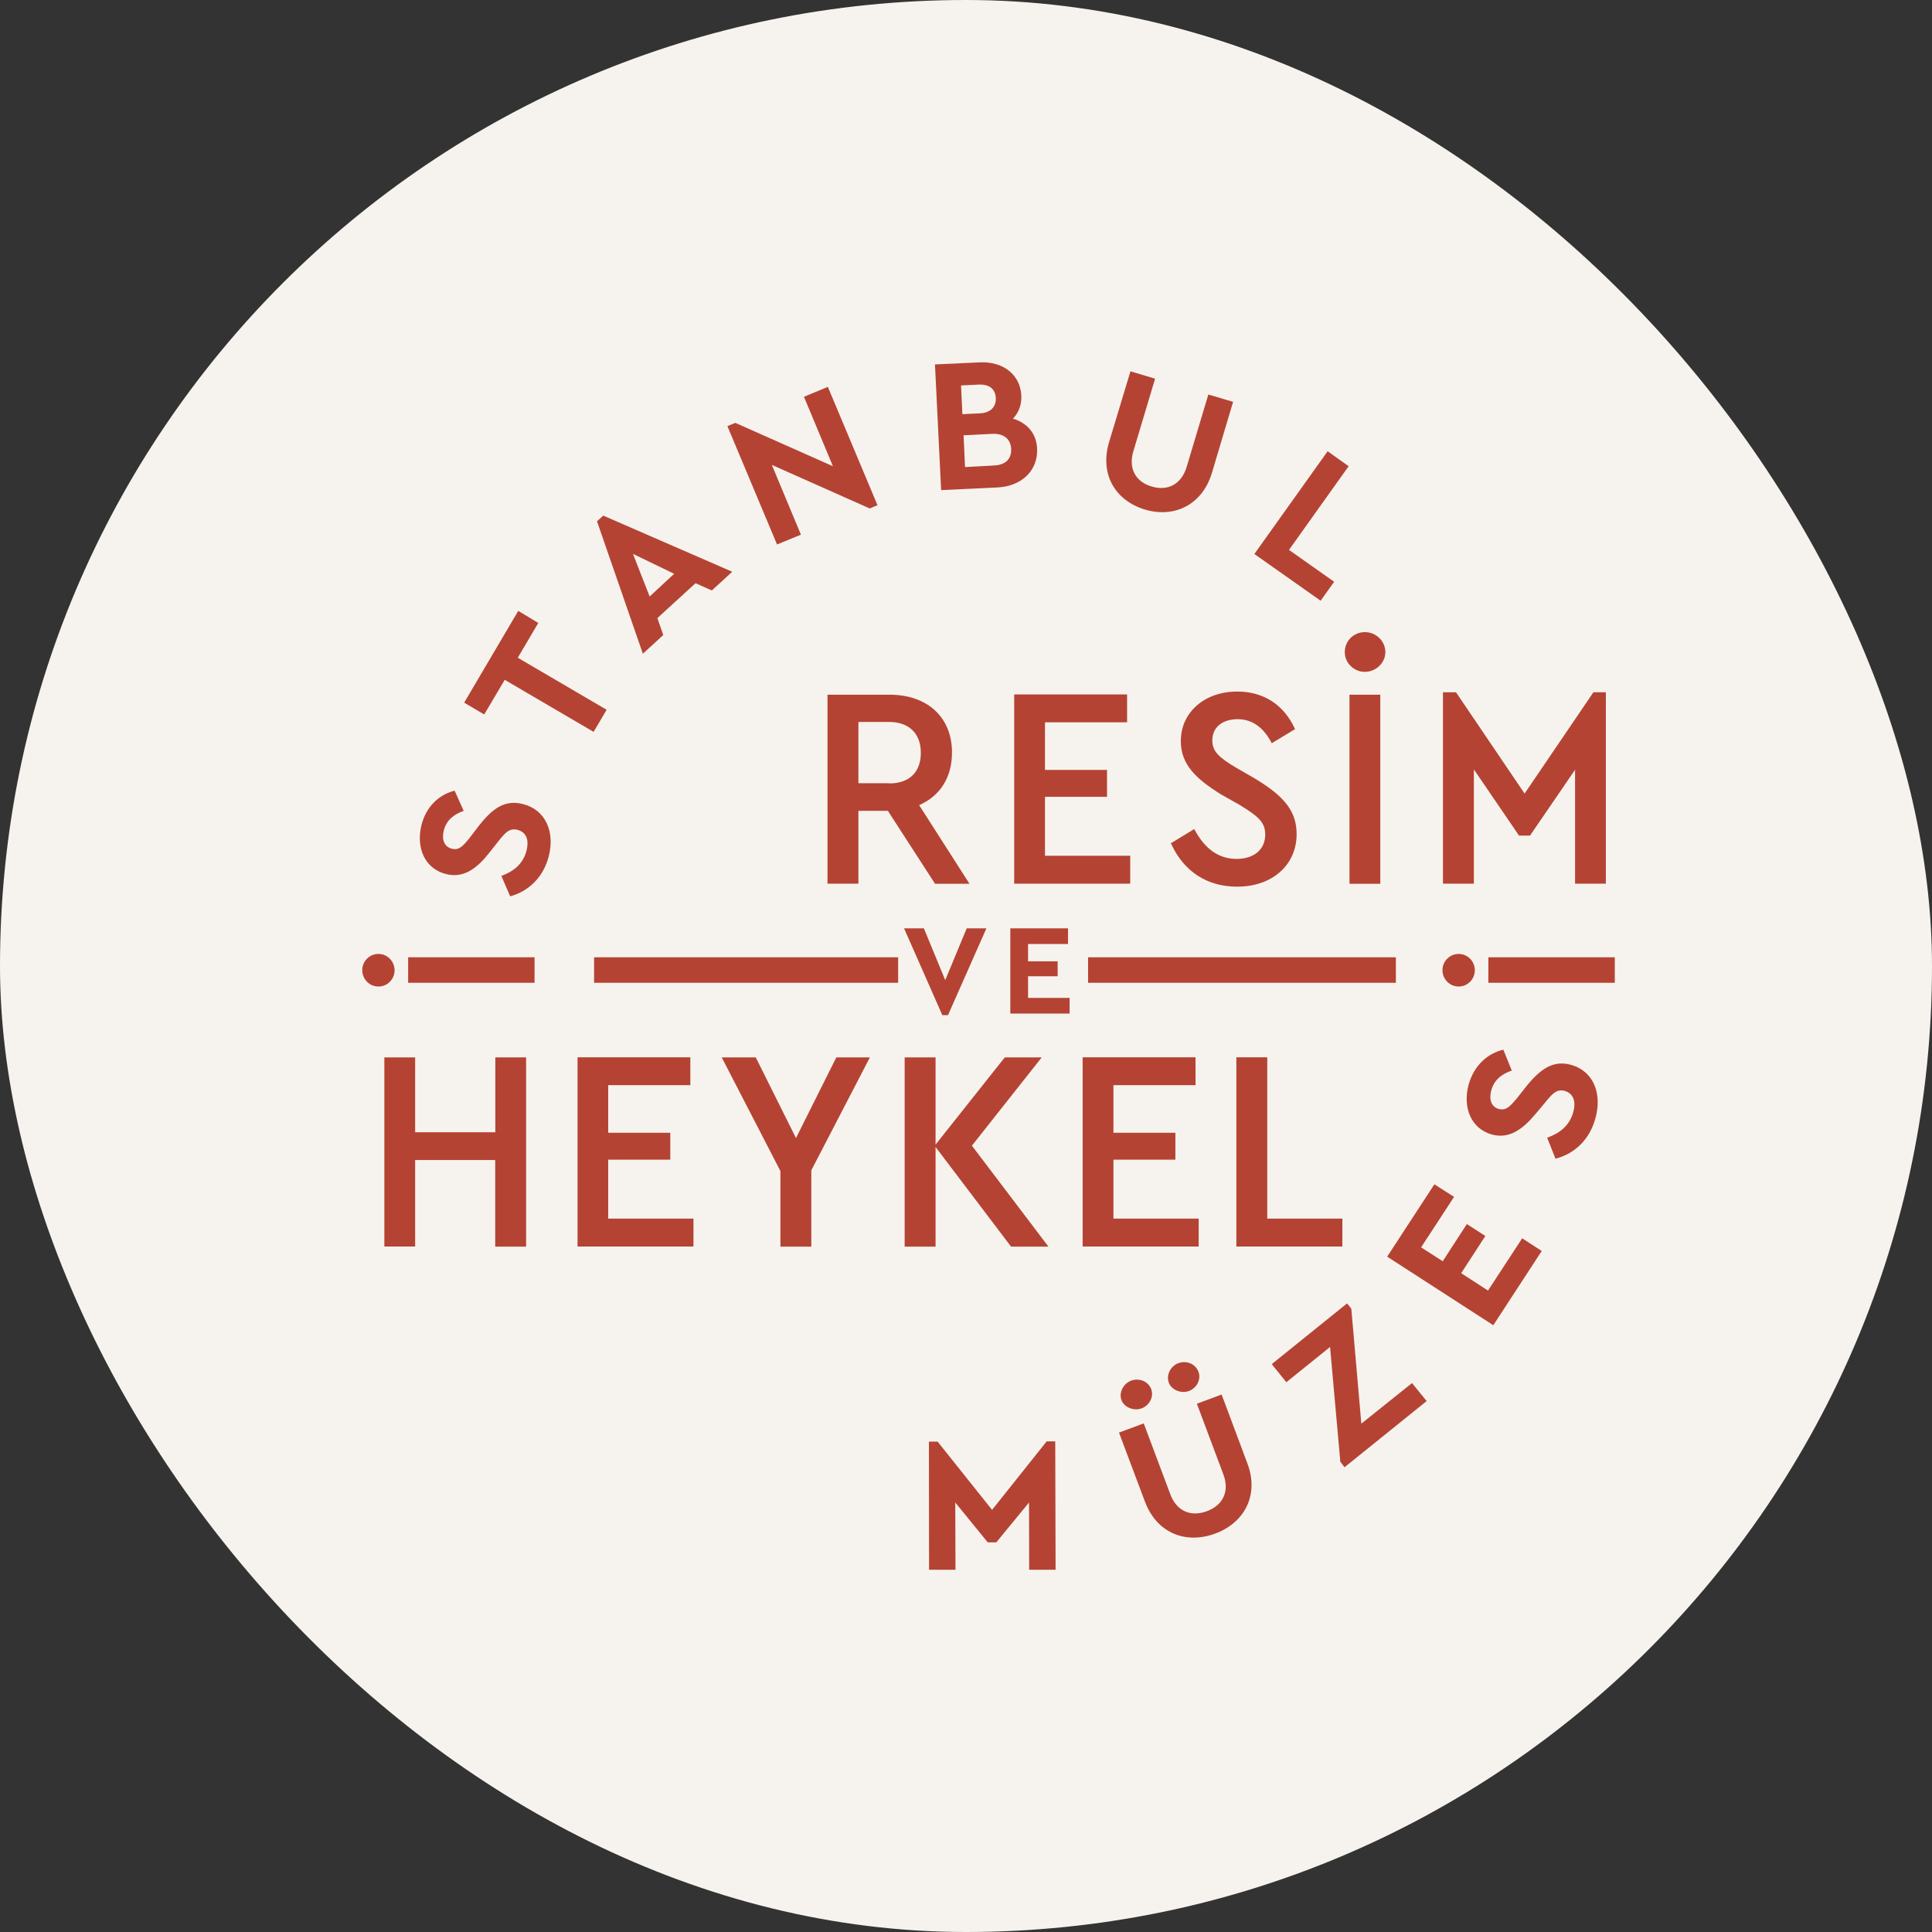 <svg width="16" height="16" viewBox="0 0 16 16" fill="none" xmlns="http://www.w3.org/2000/svg">
<rect x="0" y="0" width="16" height="16" fill="#333333" stroke="none"/>
<rect width="16" height="16" rx="8" fill="#F6F3EE"/>
<path d="M11.117 10.323V10.092H10.495V8.756H10.239V10.323H11.117ZM9.927 10.323V10.092H9.221V9.604H9.734V9.381H9.221V8.987H9.901V8.756H8.966V10.323H9.927ZM8.682 10.323L8.049 9.488L8.627 8.757H8.321L7.748 9.479V8.757H7.492V10.324H7.748V9.499L8.373 10.324H8.682V10.323ZM6.719 10.323V9.692L7.204 8.757H6.926L6.592 9.425L6.259 8.757H5.977L6.463 9.698V10.324H6.719V10.323ZM5.743 10.323V10.092H5.037V9.604H5.551V9.381H5.037V8.987H5.717V8.756H4.783V10.323H5.743ZM4.101 10.323V9.607H3.438V10.323H3.183V8.757H3.438V9.377H4.102V8.757H4.357V10.324H4.101V10.323ZM13.299 7.318V5.733H13.196L12.626 6.572L12.058 5.733H11.95V7.318H12.206V6.372L12.58 6.92H12.671L13.044 6.375V7.318H13.299V7.318ZM11.303 5.564C11.212 5.564 11.137 5.49 11.137 5.401C11.137 5.308 11.21 5.235 11.303 5.235C11.396 5.235 11.473 5.309 11.473 5.401C11.473 5.489 11.395 5.564 11.303 5.564ZM11.176 5.753H11.431V7.319H11.176V5.753ZM10.738 6.908C10.738 6.724 10.644 6.598 10.39 6.446L10.234 6.356C10.098 6.274 10.04 6.225 10.04 6.132C10.04 6.024 10.122 5.956 10.25 5.956C10.368 5.956 10.462 6.022 10.529 6.149L10.532 6.155L10.726 6.038L10.723 6.034C10.631 5.835 10.463 5.727 10.246 5.727C9.976 5.727 9.779 5.899 9.779 6.137C9.779 6.334 9.908 6.452 10.114 6.58L10.268 6.667C10.427 6.764 10.478 6.813 10.478 6.912C10.478 7.034 10.386 7.113 10.241 7.113C10.095 7.113 9.981 7.034 9.893 6.871L9.89 6.866L9.696 6.984L9.699 6.988C9.803 7.216 9.996 7.343 10.244 7.343C10.534 7.344 10.738 7.165 10.738 6.908ZM9.36 7.318V7.087H8.654V6.599H9.168V6.376H8.654V5.982H9.334V5.751H8.399V7.318H9.36ZM7.364 6.488C7.53 6.488 7.626 6.395 7.626 6.234C7.626 6.075 7.528 5.979 7.364 5.979H7.109V6.486H7.364V6.488ZM7.743 7.318L7.353 6.715H7.109V7.318H6.853V5.753H7.365C7.681 5.753 7.884 5.94 7.884 6.232C7.884 6.437 7.787 6.591 7.612 6.668L8.029 7.319H7.743V7.318ZM8.845 7.818H8.514V7.961H8.759V8.085H8.514V8.264H8.858V8.394H8.367V7.688H8.845V7.818ZM7.851 8.407H7.804L7.487 7.688H7.651L7.828 8.117L8.006 7.688H8.169L7.851 8.407ZM12.08 7.9C12.005 7.9 11.946 7.961 11.946 8.034C11.946 8.109 12.005 8.17 12.08 8.17C12.155 8.17 12.214 8.109 12.214 8.034C12.213 7.96 12.154 7.9 12.08 7.9ZM9.011 8.139H11.56V7.928H9.011V8.139ZM13.373 7.928H12.326V8.139H13.373V7.928ZM3.38 7.928V8.139H4.427V7.928H3.38ZM7.438 7.928H4.92V8.139H7.438V7.928ZM3.134 7.9C3.059 7.9 3 7.961 3 8.034C3 8.109 3.059 8.17 3.134 8.17C3.209 8.17 3.268 8.109 3.268 8.034C3.266 7.96 3.208 7.9 3.134 7.9ZM12.45 8.693L12.52 8.866C12.432 8.896 12.374 8.945 12.35 9.03C12.331 9.1 12.346 9.166 12.413 9.184C12.473 9.2 12.506 9.162 12.562 9.096L12.644 8.992C12.76 8.85 12.864 8.779 13.009 8.818C13.198 8.87 13.269 9.058 13.213 9.26C13.164 9.441 13.037 9.556 12.882 9.596L12.813 9.422C12.905 9.389 12.995 9.332 13.029 9.21C13.054 9.119 13.029 9.055 12.957 9.034C12.891 9.017 12.854 9.059 12.796 9.131L12.716 9.226C12.611 9.352 12.499 9.434 12.357 9.396C12.181 9.348 12.111 9.17 12.163 8.98C12.21 8.818 12.323 8.723 12.45 8.693ZM12.042 9.912L11.769 10.33L11.948 10.445L12.148 10.137L12.301 10.236L12.101 10.544L12.323 10.688L12.606 10.255L12.768 10.36L12.367 10.975L11.488 10.407L11.879 9.808L12.042 9.912ZM11.191 10.838L11.274 11.79L11.694 11.454L11.815 11.603L11.135 12.151L11.1 12.106L11.015 11.155L10.653 11.447L10.532 11.297L11.156 10.794L11.191 10.838ZM9.925 11.361C9.949 11.422 9.912 11.496 9.845 11.52C9.782 11.543 9.702 11.511 9.68 11.452C9.655 11.386 9.696 11.312 9.759 11.289C9.826 11.265 9.901 11.294 9.925 11.361ZM9.534 11.505C9.557 11.566 9.52 11.64 9.453 11.664C9.39 11.687 9.31 11.655 9.288 11.596C9.263 11.53 9.306 11.457 9.367 11.434C9.434 11.41 9.509 11.438 9.534 11.505ZM10.331 12.121C10.429 12.383 10.305 12.611 10.065 12.7C9.82 12.791 9.58 12.697 9.482 12.436L9.267 11.864L9.472 11.788L9.692 12.375C9.747 12.522 9.869 12.562 9.995 12.515C10.121 12.469 10.186 12.357 10.132 12.212L9.912 11.625L10.117 11.549L10.331 12.121ZM8.742 13H8.523L8.522 12.443L8.251 12.773H8.18L7.911 12.443L7.913 13H7.694L7.693 11.939H7.765L8.216 12.504L8.668 11.937H8.739L8.742 13ZM10.675 4.554L11.049 4.818L10.937 4.975L10.388 4.588L10.995 3.737L11.169 3.861L10.675 4.554ZM10.037 3.915C9.957 4.183 9.723 4.292 9.482 4.22C9.237 4.146 9.105 3.929 9.185 3.661L9.362 3.075L9.566 3.136L9.386 3.737C9.341 3.887 9.412 3.993 9.538 4.029C9.663 4.067 9.781 4.018 9.827 3.868L10.007 3.267L10.212 3.328L10.037 3.915ZM7.98 3.605L7.992 3.868L8.232 3.855C8.328 3.851 8.378 3.8 8.374 3.717C8.37 3.637 8.314 3.589 8.219 3.593L7.98 3.605ZM7.959 3.192L7.97 3.43L8.116 3.423C8.205 3.419 8.25 3.367 8.247 3.297C8.243 3.222 8.194 3.181 8.105 3.185L7.959 3.192ZM8.112 3.001C8.307 2.991 8.449 3.102 8.458 3.275C8.462 3.353 8.436 3.418 8.389 3.467C8.507 3.503 8.583 3.589 8.589 3.715C8.597 3.895 8.463 4.028 8.258 4.037L7.794 4.059L7.743 3.018L8.112 3.001ZM6.898 3.861L6.658 3.286L6.856 3.204L7.267 4.184L7.203 4.211L6.392 3.85L6.633 4.428L6.435 4.509L6.024 3.529L6.09 3.502L6.898 3.861ZM5.38 4.94L5.583 4.752L5.242 4.587L5.38 4.94ZM6.064 4.735L5.895 4.89L5.76 4.83L5.444 5.119L5.493 5.259L5.324 5.414L4.944 4.317L4.996 4.27L6.064 4.735ZM4.458 5.159L4.288 5.447L5.024 5.878L4.916 6.061L4.18 5.63L4.01 5.917L3.844 5.819L4.292 5.059L4.458 5.159ZM3.765 6.548L3.84 6.715C3.754 6.746 3.696 6.795 3.675 6.879C3.658 6.948 3.675 7.012 3.743 7.029C3.803 7.044 3.836 7.005 3.889 6.939L3.968 6.836C4.08 6.694 4.181 6.622 4.327 6.658C4.518 6.704 4.595 6.887 4.546 7.086C4.502 7.264 4.379 7.381 4.225 7.423L4.152 7.254C4.243 7.22 4.331 7.163 4.361 7.042C4.383 6.951 4.356 6.89 4.284 6.872C4.217 6.856 4.182 6.898 4.125 6.97L4.05 7.065C3.949 7.192 3.84 7.275 3.696 7.239C3.519 7.196 3.444 7.023 3.49 6.834C3.53 6.675 3.639 6.58 3.765 6.548Z" fill="#B54333"/>
</svg>
